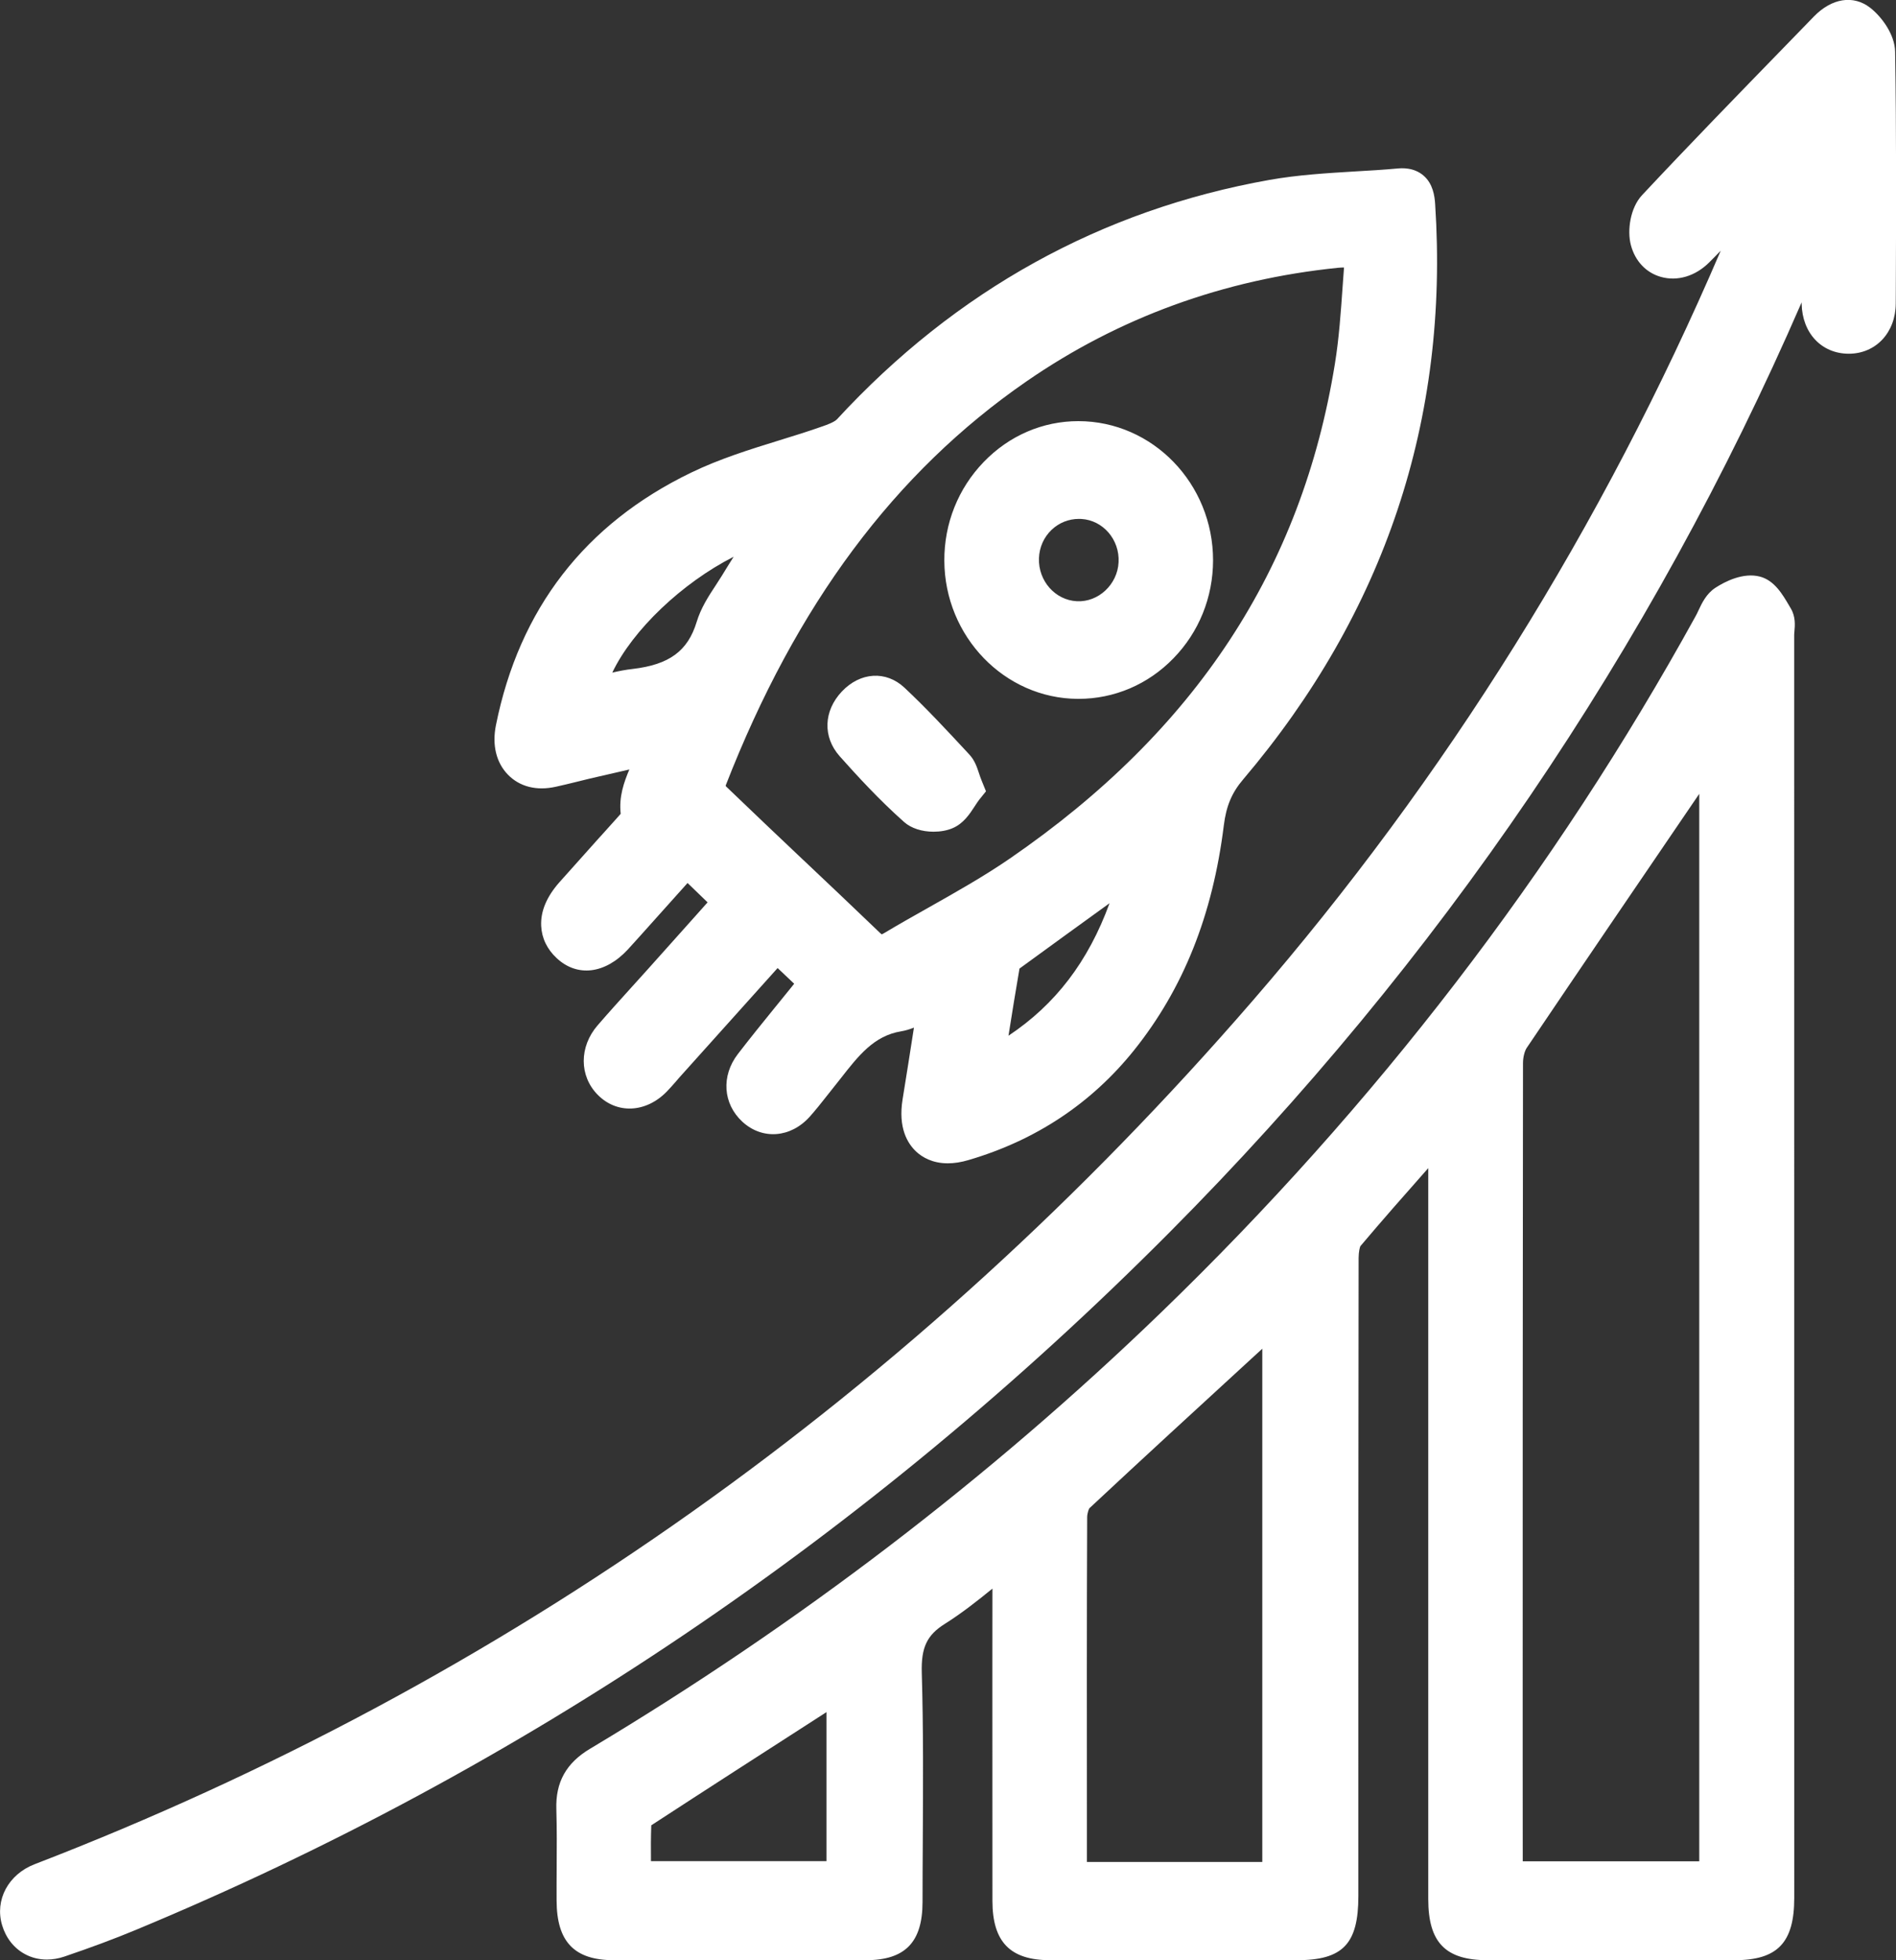 <svg 
 xmlns="http://www.w3.org/2000/svg"
 xmlns:xlink="http://www.w3.org/1999/xlink"
 width="30px" height="31px">
<rect width="100%" height="100%" fill="#333333" stroke="none"/>
<path fill-rule="evenodd"  fill="rgb(255, 255, 255)"
 d="M29.996,4.800 C29.994,5.260 29.681,5.594 29.252,5.594 C28.822,5.593 28.516,5.268 28.507,4.803 C28.507,4.796 28.507,4.788 28.507,4.781 C26.125,10.265 22.762,15.211 18.501,19.493 C13.732,24.285 8.228,27.997 2.142,30.523 C1.810,30.661 1.442,30.798 1.018,30.942 C0.926,30.973 0.833,30.989 0.742,30.989 C0.617,30.989 0.500,30.960 0.395,30.903 C0.221,30.810 0.093,30.647 0.033,30.445 C-0.085,30.047 0.131,29.643 0.546,29.482 C7.961,26.626 14.445,22.032 19.817,15.830 C22.871,12.304 25.361,8.316 27.227,3.964 C27.167,4.027 27.106,4.088 27.045,4.149 C26.828,4.367 26.542,4.453 26.280,4.379 C26.045,4.313 25.872,4.129 25.805,3.876 C25.744,3.646 25.794,3.287 25.982,3.086 C26.732,2.285 27.508,1.488 28.258,0.717 L28.700,0.262 C28.984,-0.030 29.326,-0.084 29.592,0.123 C29.778,0.269 29.981,0.548 29.986,0.817 C30.007,2.093 30.002,3.389 29.997,4.643 L29.996,4.800 ZM19.364,13.054 C19.188,14.473 18.723,15.637 17.942,16.611 C17.267,17.451 16.387,18.034 15.326,18.345 C15.210,18.380 15.099,18.397 14.996,18.397 L14.996,18.397 C14.749,18.397 14.589,18.297 14.499,18.214 C14.359,18.084 14.208,17.835 14.282,17.382 C14.343,17.010 14.400,16.641 14.461,16.251 C14.396,16.277 14.328,16.298 14.256,16.310 C13.829,16.380 13.584,16.694 13.300,17.057 C13.258,17.110 13.216,17.164 13.174,17.216 C13.141,17.257 13.110,17.297 13.078,17.337 C12.992,17.446 12.906,17.555 12.812,17.660 C12.510,17.996 12.062,18.029 11.747,17.740 C11.438,17.455 11.409,17.015 11.675,16.669 C11.871,16.414 12.075,16.163 12.272,15.920 L12.278,15.913 C12.366,15.805 12.453,15.697 12.540,15.590 C12.549,15.579 12.557,15.568 12.566,15.557 L12.304,15.309 L10.751,17.038 C10.730,17.062 10.709,17.087 10.688,17.111 C10.642,17.163 10.598,17.214 10.548,17.265 C10.219,17.600 9.761,17.621 9.458,17.314 C9.163,17.016 9.163,16.553 9.456,16.215 C9.634,16.009 9.819,15.805 9.997,15.608 C10.084,15.511 10.172,15.415 10.259,15.318 C10.509,15.039 10.758,14.760 11.015,14.473 L11.196,14.270 L10.879,13.964 L10.125,14.805 C10.061,14.876 9.998,14.946 9.934,15.016 C9.575,15.403 9.133,15.456 8.808,15.152 C8.656,15.011 8.572,14.835 8.563,14.643 C8.552,14.413 8.649,14.182 8.849,13.955 C9.057,13.721 9.267,13.488 9.476,13.254 L9.513,13.214 C9.604,13.112 9.695,13.011 9.787,12.909 C9.798,12.896 9.810,12.883 9.821,12.870 C9.791,12.597 9.873,12.371 9.958,12.169 C9.747,12.217 9.537,12.266 9.327,12.314 C9.251,12.332 9.176,12.350 9.100,12.370 C9.000,12.394 8.897,12.420 8.794,12.442 C8.491,12.510 8.223,12.442 8.037,12.251 C7.852,12.061 7.784,11.783 7.847,11.469 C8.216,9.630 9.256,8.285 10.936,7.474 C11.389,7.255 11.870,7.106 12.336,6.962 C12.564,6.892 12.798,6.819 13.021,6.740 C13.070,6.723 13.200,6.678 13.244,6.630 C15.124,4.592 17.427,3.318 20.087,2.845 C20.538,2.765 20.997,2.738 21.441,2.711 C21.660,2.699 21.888,2.685 22.109,2.665 C22.174,2.659 22.372,2.642 22.528,2.780 C22.672,2.907 22.700,3.096 22.708,3.227 C22.932,6.628 21.909,9.689 19.670,12.326 C19.490,12.537 19.402,12.748 19.364,13.054 ZM17.556,14.284 C17.110,14.606 16.625,14.957 16.144,15.308 C16.139,15.311 16.134,15.315 16.131,15.318 C16.071,15.665 16.015,16.015 15.957,16.379 C16.700,15.885 17.219,15.206 17.556,14.284 ZM9.688,10.637 C9.794,10.612 9.901,10.591 10.011,10.579 C10.590,10.511 10.883,10.295 11.023,9.836 C11.090,9.615 11.210,9.430 11.327,9.253 C11.360,9.201 11.393,9.151 11.425,9.100 C11.485,9.001 11.546,8.903 11.608,8.805 C10.794,9.218 10.009,9.963 9.688,10.637 ZM21.245,4.518 C21.252,4.423 21.259,4.327 21.266,4.230 C21.228,4.231 21.199,4.232 21.171,4.235 C19.361,4.419 17.703,5.023 16.245,6.029 C14.155,7.471 12.597,9.563 11.482,12.423 C11.483,12.427 11.485,12.432 11.486,12.435 C11.892,12.826 12.308,13.219 12.710,13.600 L12.715,13.604 C13.113,13.980 13.523,14.368 13.924,14.753 C13.937,14.765 13.945,14.772 13.951,14.776 C13.958,14.773 13.970,14.768 13.987,14.758 C14.218,14.620 14.453,14.487 14.681,14.359 C15.117,14.113 15.569,13.859 15.983,13.574 C18.917,11.557 20.598,8.998 21.122,5.752 C21.187,5.351 21.215,4.947 21.245,4.518 ZM17.053,11.052 C15.895,11.046 14.947,10.066 14.942,8.867 C14.939,8.279 15.161,7.724 15.565,7.306 C15.967,6.889 16.499,6.660 17.063,6.660 C18.240,6.661 19.195,7.650 19.194,8.862 C19.193,9.446 18.971,9.997 18.567,10.411 C18.165,10.825 17.631,11.052 17.065,11.052 L17.053,11.052 ZM17.699,8.892 C17.718,8.534 17.453,8.227 17.110,8.207 C17.097,8.206 17.085,8.206 17.072,8.206 C16.911,8.206 16.759,8.266 16.641,8.377 C16.517,8.494 16.445,8.655 16.439,8.829 C16.427,9.186 16.696,9.491 17.039,9.508 C17.379,9.526 17.682,9.243 17.699,8.892 ZM15.340,11.935 C15.423,12.025 15.457,12.128 15.490,12.227 L15.490,12.227 C15.503,12.266 15.516,12.306 15.534,12.349 L15.601,12.514 L15.490,12.652 C15.471,12.677 15.448,12.712 15.424,12.749 C15.344,12.872 15.244,13.026 15.070,13.098 C14.986,13.134 14.880,13.153 14.771,13.153 C14.586,13.153 14.417,13.098 14.307,13.001 C13.911,12.650 13.553,12.259 13.285,11.958 C13.016,11.654 13.030,11.244 13.320,10.936 C13.612,10.627 14.020,10.602 14.312,10.876 C14.660,11.202 14.988,11.556 15.305,11.897 L15.340,11.935 ZM8.803,28.612 C8.789,28.184 8.959,27.880 9.337,27.655 C12.623,25.691 15.660,23.373 18.364,20.763 C21.755,17.490 24.604,13.783 26.830,9.743 C26.845,9.717 26.858,9.689 26.871,9.661 C26.929,9.537 26.999,9.388 27.143,9.295 C27.291,9.199 27.581,9.048 27.849,9.119 C28.077,9.180 28.205,9.400 28.309,9.577 L28.336,9.623 C28.413,9.752 28.401,9.892 28.393,9.985 C28.391,10.007 28.389,10.024 28.389,10.041 C28.390,16.699 28.390,23.357 28.390,30.015 C28.390,30.723 28.125,30.999 27.445,30.999 C26.142,30.999 24.840,30.999 23.537,30.999 C22.871,30.999 22.599,30.719 22.599,30.033 C22.599,27.046 22.599,24.059 22.599,21.072 L22.599,18.473 C22.225,18.896 21.870,19.298 21.525,19.707 C21.516,19.725 21.498,19.791 21.497,19.894 C21.493,22.646 21.493,25.444 21.493,28.149 L21.493,29.985 C21.493,30.743 21.248,30.999 20.520,30.999 L19.779,30.999 C18.723,30.999 17.668,30.999 16.612,30.999 C15.984,30.998 15.704,30.710 15.703,30.063 C15.702,28.833 15.702,27.603 15.702,26.373 L15.703,25.123 C15.454,25.325 15.214,25.514 14.952,25.679 C14.666,25.858 14.574,26.053 14.585,26.452 C14.611,27.337 14.606,28.235 14.601,29.104 L14.601,29.124 C14.599,29.443 14.597,29.762 14.597,30.082 C14.596,30.715 14.321,30.998 13.704,30.999 C13.033,30.999 12.363,30.999 11.692,30.999 C11.031,30.999 10.370,30.999 9.709,30.999 C9.088,30.998 8.809,30.708 8.807,30.057 C8.806,29.892 8.807,29.726 8.808,29.560 L8.808,29.552 C8.810,29.243 8.812,28.924 8.803,28.612 ZM24.094,29.435 L26.887,29.435 L26.887,12.554 L26.752,12.752 C25.899,14.003 25.017,15.297 24.156,16.573 C24.127,16.617 24.098,16.712 24.098,16.813 C24.093,20.435 24.093,24.119 24.093,27.682 L24.094,29.435 ZM17.198,28.866 L17.198,29.446 L19.973,29.446 L19.973,21.329 L19.793,21.494 C18.953,22.265 18.084,23.061 17.237,23.852 C17.228,23.864 17.203,23.930 17.202,23.992 C17.195,25.618 17.197,27.269 17.198,28.866 ZM13.077,29.433 L13.077,27.076 L12.939,27.165 C12.075,27.721 11.180,28.296 10.305,28.866 C10.298,29.051 10.298,29.238 10.300,29.433 L13.077,29.433 Z"/>
</svg>
